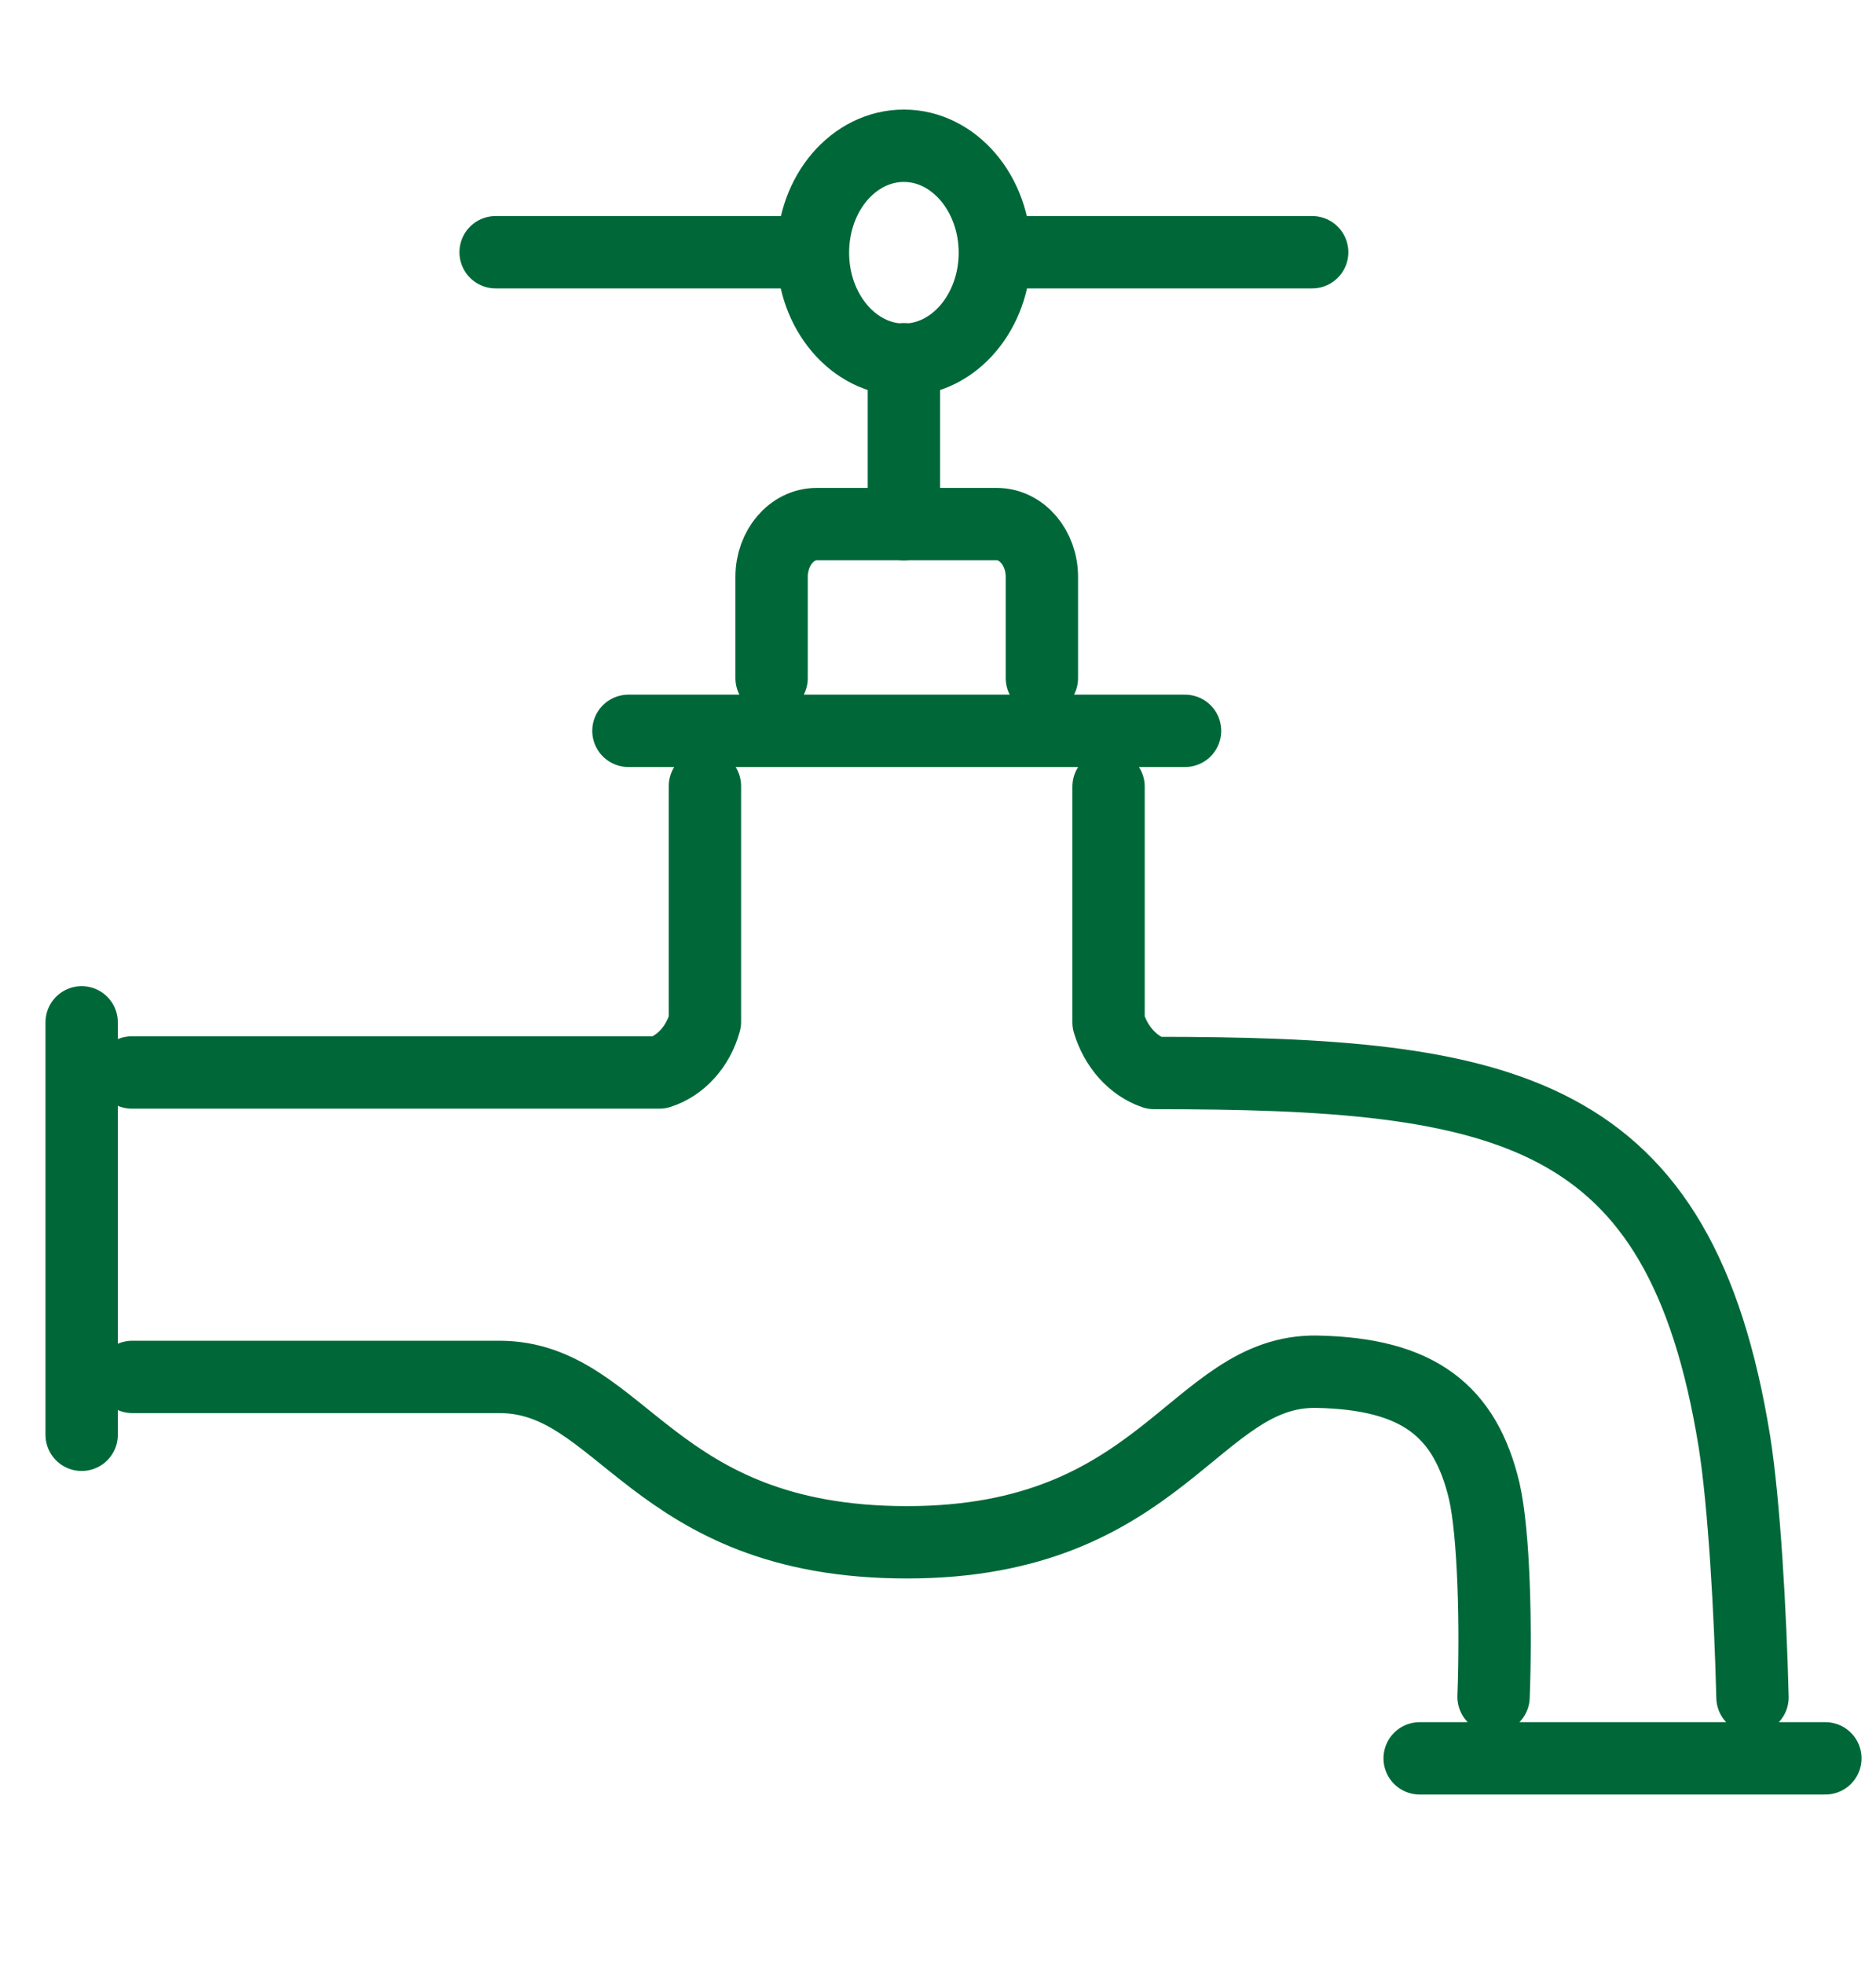 <?xml version="1.0" encoding="utf-8"?>
<!-- Generator: Adobe Illustrator 19.0.0, SVG Export Plug-In . SVG Version: 6.00 Build 0)  -->
<svg version="1.1" xmlns="http://www.w3.org/2000/svg" xmlns:xlink="http://www.w3.org/1999/xlink" x="0px" y="0px"
	 viewBox="0 0 363 380" style="enable-background:new 0 0 363 380;" xml:space="preserve">
<style type="text/css">
	.st0{display:none;}
	
		.st1{display:inline;fill:none;stroke:#006838;stroke-width:14;stroke-linecap:round;stroke-linejoin:round;stroke-miterlimit:22.926;}
	.st2{fill:none;stroke:#006838;stroke-width:14;stroke-linecap:round;stroke-linejoin:round;stroke-miterlimit:22.926;}
</style>
<g id="Bath_Accessories" class="st0">
	<path id="XMLID_7_" class="st1" d="M32.6,225.2c0,61,25.9,112.7,82.8,112.7h130c56.9,0,82.8-51.7,82.8-112.7 M349.5,223.2H11.4"/>
	<line id="XMLID_6_" class="st1" x1="300.6" y1="358.4" x2="288.9" y2="338.2"/>
	<line id="XMLID_5_" class="st1" x1="60.3" y1="358.4" x2="72" y2="338.2"/>
	<path id="XMLID_4_" class="st1" d="M120.2,56.6c0-23.7-19.4-43-43-43l0,0c-23.7,0-43,19.4-43,43v153.6"/>
	<path id="XMLID_3_" class="st1" d="M173.9,82.2c-6.9-18.9-24.4-30.7-39.3-25.3l-24.4,8.9c-14.9,5.4-20.7,25.7-13.8,44.6"/>
	<line id="XMLID_2_" class="st1" x1="85.5" y1="116.8" x2="185.7" y2="80.4"/>
</g>
<g id="Kitchen_cabinets" class="st0">
	<path id="XMLID_38_" class="st1" d="M25.9,22.8H338c6.6,0,12,5.4,12,12v312.1c0,6.6-5.4,12-12,12H25.9c-6.6,0-12-5.4-12-12V34.8
		C13.9,28.2,19.3,22.8,25.9,22.8L25.9,22.8z M182,22.8v336.1 M47.9,55.5h99.7v270.7H47.9V55.5L47.9,55.5z"/>
	<polygon id="XMLID_37_" class="st1" points="216.3,52.5 316,52.5 316,124.5 216.3,124.5 216.3,52.5 	"/>
	<polygon id="XMLID_36_" class="st1" points="216.3,163.9 316,163.9 316,323.2 216.3,323.2 216.3,163.9 	"/>
</g>
<g id="Layer_4" class="st0">
	<path id="XMLID_46_" class="st1" d="M10.3,20.5h246v84.7h-246V20.5L10.3,20.5z M10.3,105.2h344.8v84.7H10.3V105.2L10.3,105.2z
		 M10.3,189.9h246v84.7h-246V189.9L10.3,189.9z M10.3,274.6h344.8v84.7H10.3V274.6L10.3,274.6z M133.3,20.5v84.7 M133.3,189.9v84.7
		 M217.4,105.2v84.7 M76.9,105.2v84.7 M217.4,274.6v84.7 M76.9,274.6v84.7"/>
</g>
<g id="faucets">
	<g id="XMLID_35_">
		<path id="XMLID_72_" class="st2" d="M174.9,101.4V69.5"/>
		<path id="XMLID_71_" class="st2" d="M174.9,28.2c9.7,0,17.6,9.3,17.6,20.7c0,11.4-7.9,20.7-17.6,20.7c-9.7,0-17.6-9.3-17.6-20.7
			C157.3,37.4,165.2,28.2,174.9,28.2L174.9,28.2z"/>
		<path id="XMLID_68_" class="st2" d="M253.9,48.8H195 M154.9,48.8H95.9"/>
		<path id="XMLID_59_" class="st2" d="M15.8,197.8v79.8 M25.5,207.5h102.1c4.1-1.3,7.5-5,8.8-9.8v-45.6 M121.6,141.4h107.7
			 M214.5,152.2v45.6c1.4,4.7,4.7,8.4,8.8,9.8c68.3,0,101.8,6.4,112.3,71.3c1.9,12,3.1,33.2,3.5,49.5 M289,328.3
			c0.5-13.5,0.1-31.5-1.8-39.8c-3.7-15.6-12.8-22.7-32.3-23.1c-23.8-0.5-29.8,33-79.4,33c-49.7,0-54.9-32-78.9-32h-71 M149.3,131.2
			v-19.6c0-5.6,3.9-10.2,8.7-10.2h4.8h25.2 M188.1,101.4h4.8c4.8,0,8.7,4.6,8.7,10.2v19.6 M274.7,340.2h78.5"/>
	</g>
</g>
<g id="Toilets" class="st0">
	<path id="XMLID_42_" class="st1" d="M259.9,292.9l-0.1,73.1H90.1c17.3-76.9,38.9-116.2-61.7-134.7c-7.1-1.3-12.6-7.8-12.6-15.6
		c0-51,0.5-92.9,0.5-143.8h99.6v104.7c0,9,6.4,17.9,18.7,17.9h175.7h39.9c0.2,2.2,0.3,4.3,0.3,6.5c0,46.7-50.4,84.5-112.5,84.5
		c-41.1,0-77.1-16.6-96.7-41.4 M144.9,166.9h201.7 M16.2,64V49.9c0-5.5,4.3-9.9,9.6-9.9h28v-9.1c0-5.3,4.2-9.7,9.4-9.7h5.5
		c5.2,0,9.4,4.4,9.4,9.7V40h28c5.3,0,9.6,4.5,9.6,9.9V64"/>
</g>
</svg>
